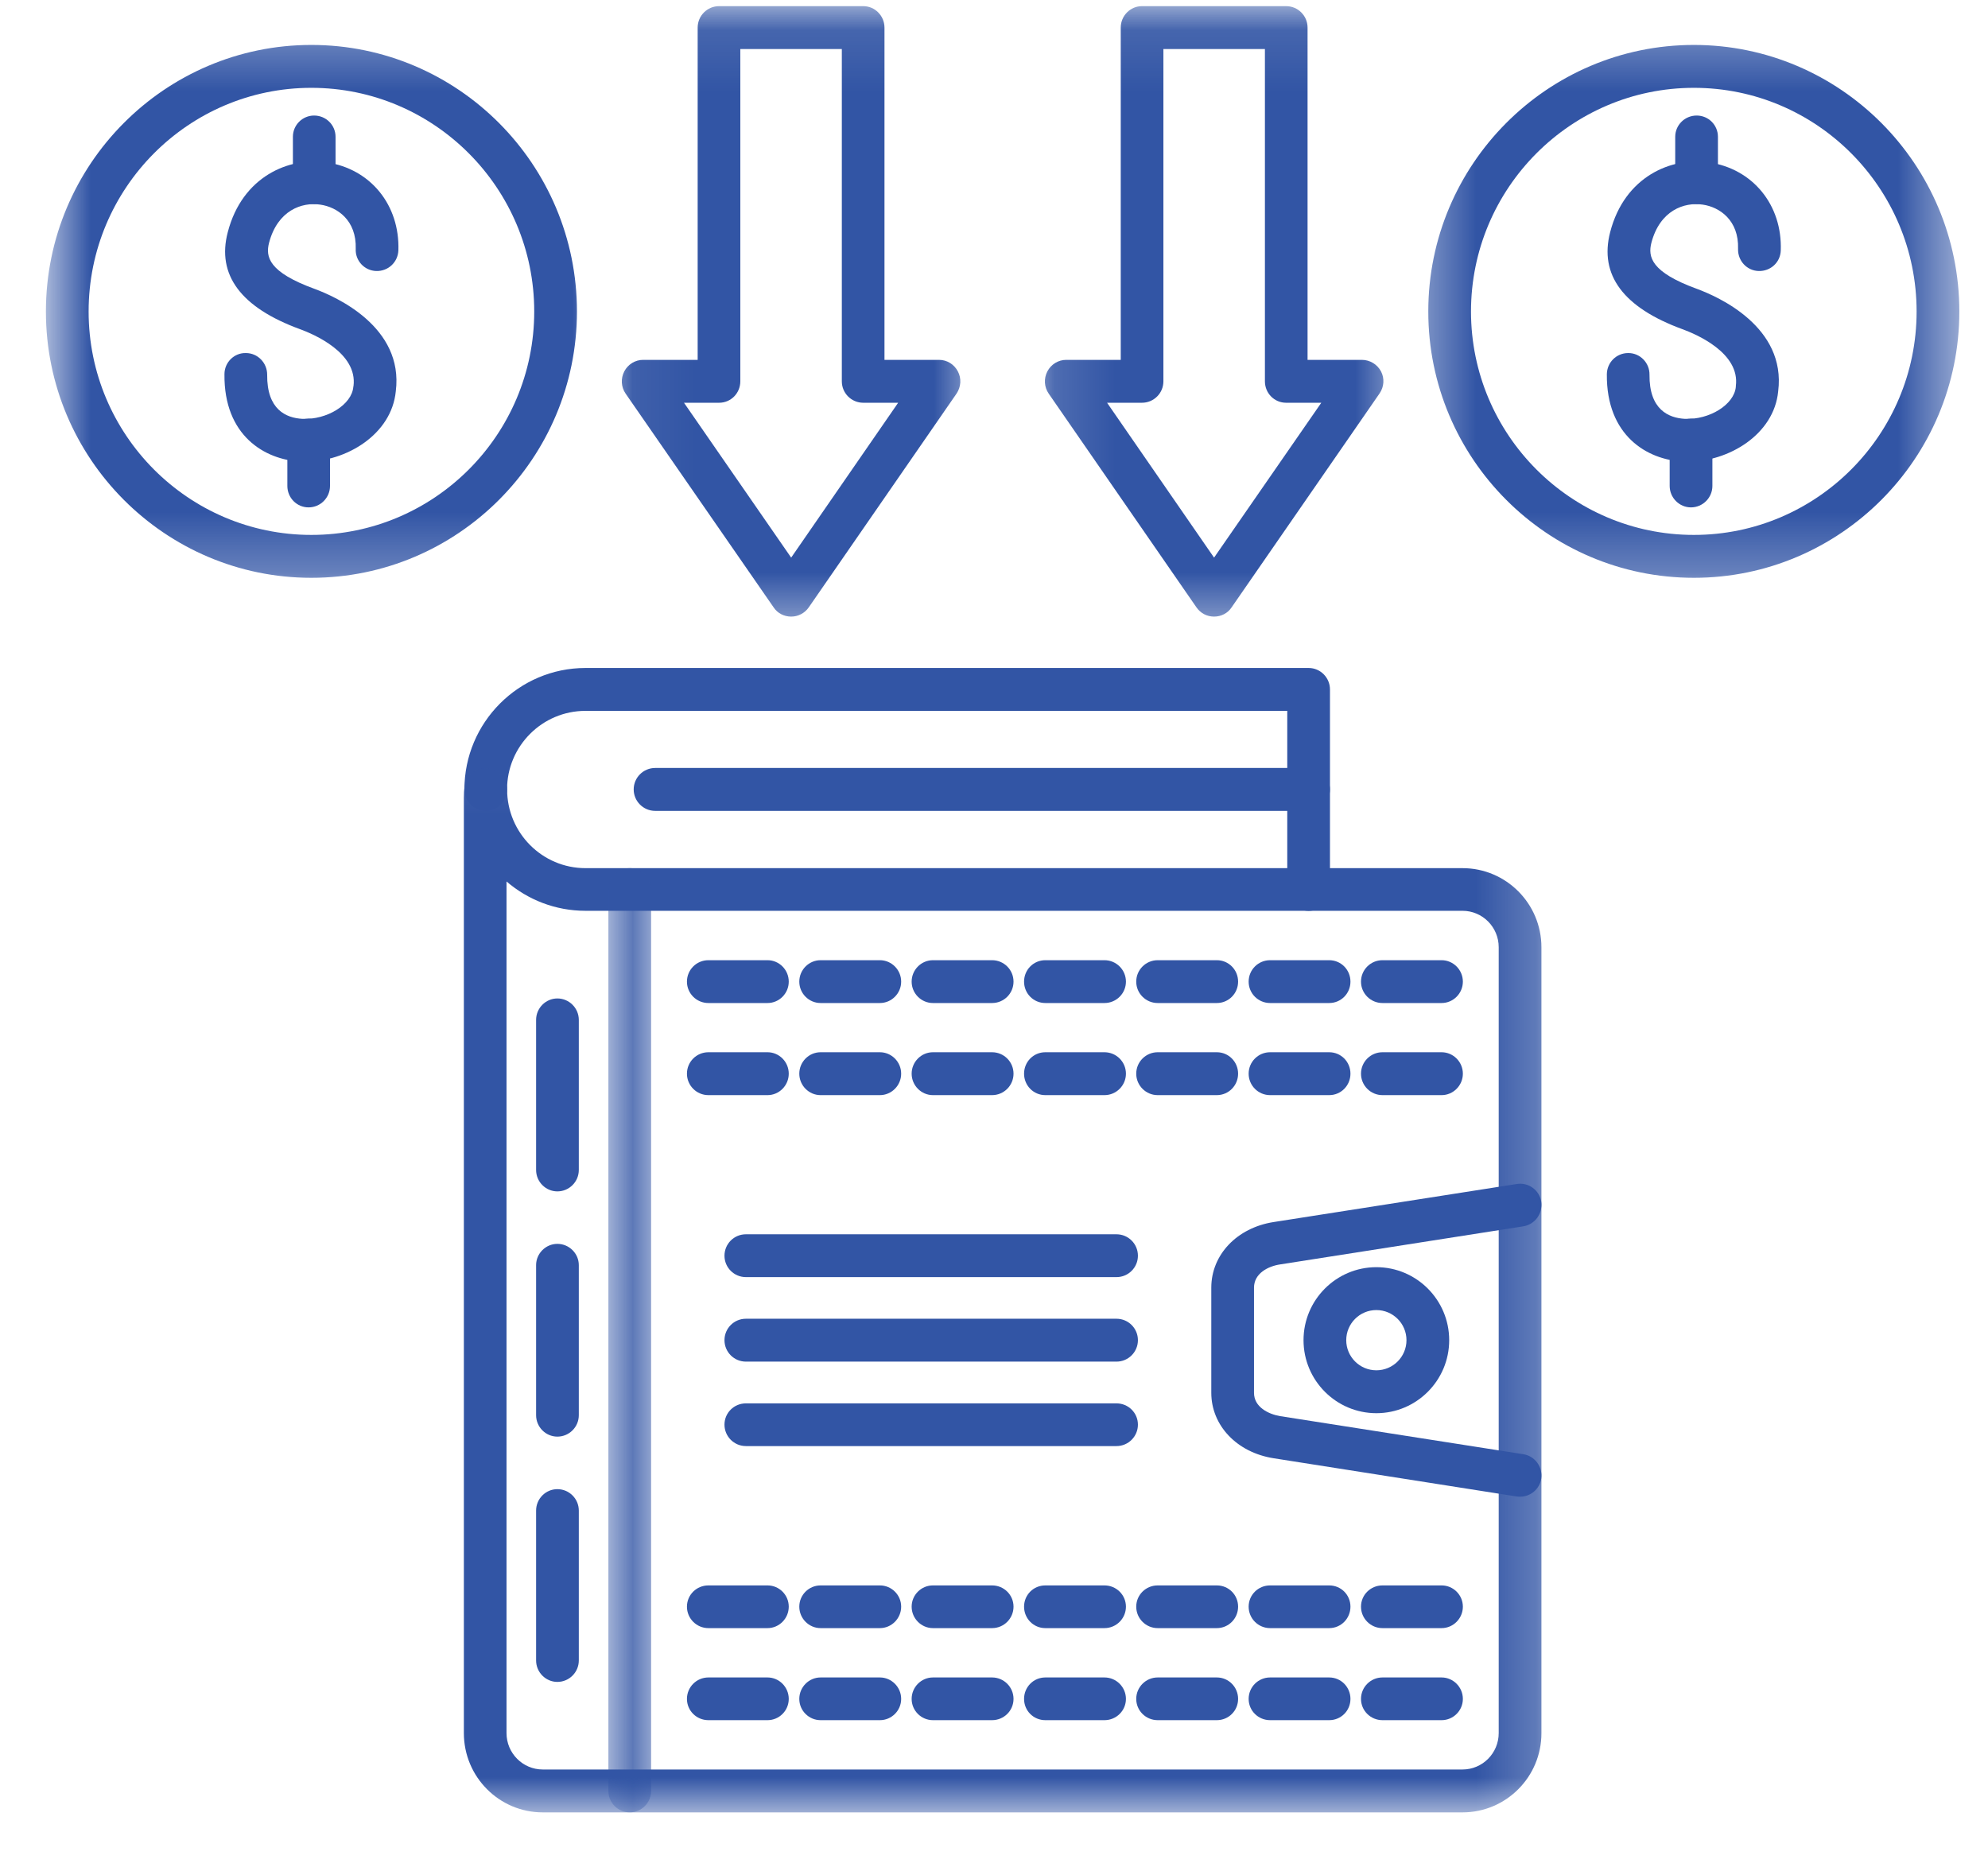 <svg width="33" height="31" viewBox="0 0 33 31" fill="none" xmlns="http://www.w3.org/2000/svg">
<path d="M21.724 15.121C21.527 15.121 21.368 14.964 21.368 14.768V11.801H9.718C9 11.801 8.417 12.387 8.417 13.105C8.417 13.301 8.258 13.461 8.065 13.461C7.868 13.461 7.709 13.301 7.709 13.105C7.709 11.994 8.611 11.089 9.718 11.089H21.724C21.917 11.089 22.077 11.249 22.077 11.445V14.768C22.077 14.964 21.917 15.121 21.724 15.121Z" fill="#3255A5"/>
<mask id="mask0_95_10889" style="mask-type:luminance" maskUnits="userSpaceOnUse" x="6" y="12" width="20" height="19">
<path d="M6.927 12.098H25.777V30.099H6.927V12.098Z" fill="white"/>
</mask>
<g mask="url(#mask0_95_10889)">
<path d="M24.277 30.087H9.01C8.286 30.087 7.7 29.498 7.7 28.77V13.243C7.7 13.178 7.703 13.117 7.712 13.056C7.74 12.871 7.902 12.739 8.089 12.752C8.273 12.764 8.418 12.921 8.418 13.105C8.418 13.826 9.001 14.412 9.719 14.412H24.277C25.001 14.412 25.587 15.001 25.587 15.725V28.773C25.587 29.498 25.001 30.087 24.277 30.087ZM8.408 14.633V28.77C8.408 29.105 8.678 29.375 9.01 29.375H24.277C24.608 29.375 24.878 29.105 24.878 28.77V15.725C24.878 15.39 24.608 15.12 24.277 15.12H9.719C9.218 15.12 8.761 14.936 8.408 14.633Z" fill="#3255A5"/>
</g>
<path d="M25.234 24.846C25.215 24.846 25.197 24.846 25.178 24.843L21.141 24.208C20.533 24.113 20.107 23.665 20.107 23.122V21.376C20.107 20.83 20.533 20.382 21.141 20.287L25.178 19.655C25.372 19.624 25.553 19.756 25.584 19.95C25.611 20.146 25.479 20.327 25.286 20.358L21.251 20.99C21.049 21.02 20.816 21.14 20.816 21.376V23.122C20.816 23.355 21.049 23.475 21.251 23.509L25.286 24.141C25.479 24.171 25.611 24.352 25.584 24.546C25.556 24.721 25.406 24.846 25.234 24.846Z" fill="#3255A5"/>
<path d="M22.847 23.46C22.181 23.46 21.638 22.917 21.638 22.248C21.638 21.579 22.181 21.036 22.847 21.036C23.513 21.036 24.056 21.579 24.056 22.248C24.056 22.917 23.513 23.46 22.847 23.46ZM22.847 21.748C22.571 21.748 22.347 21.972 22.347 22.248C22.347 22.524 22.571 22.748 22.847 22.748C23.123 22.748 23.347 22.524 23.347 22.248C23.347 21.972 23.123 21.748 22.847 21.748Z" fill="#3255A5"/>
<mask id="mask1_95_10889" style="mask-type:luminance" maskUnits="userSpaceOnUse" x="10" y="13" width="1" height="18">
<path d="M10.068 13.669H10.854V30.099H10.068V13.669Z" fill="white"/>
</mask>
<g mask="url(#mask1_95_10889)">
<path d="M10.455 30.087C10.258 30.087 10.099 29.927 10.099 29.731V14.768C10.099 14.571 10.258 14.412 10.455 14.412C10.648 14.412 10.808 14.571 10.808 14.768V29.731C10.808 29.927 10.648 30.087 10.455 30.087Z" fill="#3255A5"/>
</g>
<path d="M12.741 16.651H11.759C11.562 16.651 11.403 16.492 11.403 16.296C11.403 16.099 11.562 15.94 11.759 15.94H12.741C12.934 15.94 13.093 16.099 13.093 16.296C13.093 16.492 12.934 16.651 12.741 16.651Z" fill="#3255A5"/>
<path d="M14.606 16.651H13.621C13.428 16.651 13.268 16.492 13.268 16.296C13.268 16.099 13.428 15.94 13.621 15.94H14.606C14.799 15.94 14.959 16.099 14.959 16.296C14.959 16.492 14.799 16.651 14.606 16.651Z" fill="#3255A5"/>
<path d="M16.468 16.651H15.486C15.293 16.651 15.133 16.492 15.133 16.296C15.133 16.099 15.293 15.94 15.486 15.94H16.468C16.665 15.94 16.824 16.099 16.824 16.296C16.824 16.492 16.665 16.651 16.468 16.651Z" fill="#3255A5"/>
<path d="M18.334 16.651H17.352C17.155 16.651 16.999 16.492 16.999 16.296C16.999 16.099 17.155 15.94 17.352 15.94H18.334C18.53 15.94 18.69 16.099 18.69 16.296C18.69 16.492 18.53 16.651 18.334 16.651Z" fill="#3255A5"/>
<path d="M20.199 16.651H19.217C19.021 16.651 18.861 16.492 18.861 16.296C18.861 16.099 19.021 15.94 19.217 15.94H20.199C20.395 15.94 20.552 16.099 20.552 16.296C20.552 16.492 20.395 16.651 20.199 16.651Z" fill="#3255A5"/>
<path d="M22.064 16.651H21.083C20.886 16.651 20.727 16.492 20.727 16.296C20.727 16.099 20.886 15.94 21.083 15.94H22.064C22.261 15.94 22.417 16.099 22.417 16.296C22.417 16.492 22.261 16.651 22.064 16.651Z" fill="#3255A5"/>
<path d="M23.93 16.651H22.948C22.752 16.651 22.592 16.492 22.592 16.296C22.592 16.099 22.752 15.94 22.948 15.94H23.93C24.123 15.94 24.283 16.099 24.283 16.296C24.283 16.492 24.123 16.651 23.93 16.651Z" fill="#3255A5"/>
<path d="M12.741 18.18H11.759C11.562 18.18 11.403 18.02 11.403 17.824C11.403 17.627 11.562 17.468 11.759 17.468H12.741C12.934 17.468 13.093 17.627 13.093 17.824C13.093 18.02 12.934 18.18 12.741 18.18Z" fill="#3255A5"/>
<path d="M14.606 18.18H13.621C13.428 18.18 13.268 18.02 13.268 17.824C13.268 17.627 13.428 17.468 13.621 17.468H14.606C14.799 17.468 14.959 17.627 14.959 17.824C14.959 18.02 14.799 18.18 14.606 18.18Z" fill="#3255A5"/>
<path d="M16.468 18.18H15.486C15.293 18.18 15.133 18.02 15.133 17.824C15.133 17.627 15.293 17.468 15.486 17.468H16.468C16.665 17.468 16.824 17.627 16.824 17.824C16.824 18.02 16.665 18.18 16.468 18.18Z" fill="#3255A5"/>
<path d="M18.334 18.18H17.352C17.155 18.18 16.999 18.02 16.999 17.824C16.999 17.627 17.155 17.468 17.352 17.468H18.334C18.53 17.468 18.69 17.627 18.69 17.824C18.69 18.02 18.53 18.18 18.334 18.18Z" fill="#3255A5"/>
<path d="M20.199 18.18H19.217C19.021 18.18 18.861 18.02 18.861 17.824C18.861 17.627 19.021 17.468 19.217 17.468H20.199C20.395 17.468 20.552 17.627 20.552 17.824C20.552 18.02 20.395 18.18 20.199 18.18Z" fill="#3255A5"/>
<path d="M22.064 18.18H21.083C20.886 18.18 20.727 18.02 20.727 17.824C20.727 17.627 20.886 17.468 21.083 17.468H22.064C22.261 17.468 22.417 17.627 22.417 17.824C22.417 18.02 22.261 18.18 22.064 18.18Z" fill="#3255A5"/>
<path d="M23.93 18.18H22.948C22.752 18.18 22.592 18.02 22.592 17.824C22.592 17.627 22.752 17.468 22.948 17.468H23.93C24.123 17.468 24.283 17.627 24.283 17.824C24.283 18.02 24.123 18.18 23.93 18.18Z" fill="#3255A5"/>
<path d="M12.741 28.556H11.759C11.562 28.556 11.403 28.399 11.403 28.203C11.403 28.007 11.562 27.847 11.759 27.847H12.741C12.934 27.847 13.093 28.007 13.093 28.203C13.093 28.399 12.934 28.556 12.741 28.556Z" fill="#3255A5"/>
<path d="M14.606 28.556H13.621C13.428 28.556 13.268 28.399 13.268 28.203C13.268 28.007 13.428 27.847 13.621 27.847H14.606C14.799 27.847 14.959 28.007 14.959 28.203C14.959 28.399 14.799 28.556 14.606 28.556Z" fill="#3255A5"/>
<path d="M16.468 28.556H15.486C15.293 28.556 15.133 28.399 15.133 28.203C15.133 28.007 15.293 27.847 15.486 27.847H16.468C16.665 27.847 16.824 28.007 16.824 28.203C16.824 28.399 16.665 28.556 16.468 28.556Z" fill="#3255A5"/>
<path d="M18.334 28.556H17.352C17.155 28.556 16.999 28.399 16.999 28.203C16.999 28.007 17.155 27.847 17.352 27.847H18.334C18.53 27.847 18.69 28.007 18.69 28.203C18.69 28.399 18.53 28.556 18.334 28.556Z" fill="#3255A5"/>
<path d="M20.199 28.556H19.217C19.021 28.556 18.861 28.399 18.861 28.203C18.861 28.007 19.021 27.847 19.217 27.847H20.199C20.395 27.847 20.552 28.007 20.552 28.203C20.552 28.399 20.395 28.556 20.199 28.556Z" fill="#3255A5"/>
<path d="M22.064 28.556H21.083C20.886 28.556 20.727 28.399 20.727 28.203C20.727 28.007 20.886 27.847 21.083 27.847H22.064C22.261 27.847 22.417 28.007 22.417 28.203C22.417 28.399 22.261 28.556 22.064 28.556Z" fill="#3255A5"/>
<path d="M23.93 28.556H22.948C22.752 28.556 22.592 28.399 22.592 28.203C22.592 28.007 22.752 27.847 22.948 27.847H23.93C24.123 27.847 24.283 28.007 24.283 28.203C24.283 28.399 24.123 28.556 23.93 28.556Z" fill="#3255A5"/>
<path d="M12.741 27.028H11.759C11.562 27.028 11.403 26.868 11.403 26.672C11.403 26.476 11.562 26.319 11.759 26.319H12.741C12.934 26.319 13.093 26.476 13.093 26.672C13.093 26.868 12.934 27.028 12.741 27.028Z" fill="#3255A5"/>
<path d="M14.606 27.028H13.621C13.428 27.028 13.268 26.868 13.268 26.672C13.268 26.476 13.428 26.319 13.621 26.319H14.606C14.799 26.319 14.959 26.476 14.959 26.672C14.959 26.868 14.799 27.028 14.606 27.028Z" fill="#3255A5"/>
<path d="M16.468 27.028H15.486C15.293 27.028 15.133 26.868 15.133 26.672C15.133 26.476 15.293 26.319 15.486 26.319H16.468C16.665 26.319 16.824 26.476 16.824 26.672C16.824 26.868 16.665 27.028 16.468 27.028Z" fill="#3255A5"/>
<path d="M18.334 27.028H17.352C17.155 27.028 16.999 26.868 16.999 26.672C16.999 26.476 17.155 26.319 17.352 26.319H18.334C18.53 26.319 18.69 26.476 18.69 26.672C18.69 26.868 18.53 27.028 18.334 27.028Z" fill="#3255A5"/>
<path d="M20.199 27.028H19.217C19.021 27.028 18.861 26.868 18.861 26.672C18.861 26.476 19.021 26.319 19.217 26.319H20.199C20.395 26.319 20.552 26.476 20.552 26.672C20.552 26.868 20.395 27.028 20.199 27.028Z" fill="#3255A5"/>
<path d="M22.064 27.028H21.083C20.886 27.028 20.727 26.868 20.727 26.672C20.727 26.476 20.886 26.319 21.083 26.319H22.064C22.261 26.319 22.417 26.476 22.417 26.672C22.417 26.868 22.261 27.028 22.064 27.028Z" fill="#3255A5"/>
<path d="M23.93 27.028H22.948C22.752 27.028 22.592 26.868 22.592 26.672C22.592 26.476 22.752 26.319 22.948 26.319H23.93C24.123 26.319 24.283 26.476 24.283 26.672C24.283 26.868 24.123 27.028 23.93 27.028Z" fill="#3255A5"/>
<path d="M9.252 19.778C9.059 19.778 8.899 19.619 8.899 19.422V16.931C8.899 16.735 9.059 16.575 9.252 16.575C9.448 16.575 9.608 16.735 9.608 16.931V19.422C9.608 19.619 9.448 19.778 9.252 19.778Z" fill="#3255A5"/>
<path d="M9.252 23.849C9.059 23.849 8.899 23.69 8.899 23.493V21.002C8.899 20.809 9.059 20.649 9.252 20.649C9.448 20.649 9.608 20.809 9.608 21.002V23.493C9.608 23.69 9.448 23.849 9.252 23.849Z" fill="#3255A5"/>
<path d="M9.252 27.921C9.059 27.921 8.899 27.761 8.899 27.565V25.077C8.899 24.88 9.059 24.721 9.252 24.721C9.448 24.721 9.608 24.88 9.608 25.077V27.565C9.608 27.761 9.448 27.921 9.252 27.921Z" fill="#3255A5"/>
<path d="M21.724 13.461H10.875C10.679 13.461 10.519 13.301 10.519 13.105C10.519 12.909 10.679 12.749 10.875 12.749H21.724C21.917 12.749 22.077 12.909 22.077 13.105C22.077 13.301 21.917 13.461 21.724 13.461Z" fill="#3255A5"/>
<path d="M18.533 21.201H12.382C12.185 21.201 12.026 21.042 12.026 20.846C12.026 20.649 12.185 20.49 12.382 20.49H18.533C18.73 20.49 18.889 20.649 18.889 20.846C18.889 21.042 18.73 21.201 18.533 21.201Z" fill="#3255A5"/>
<path d="M18.533 22.604H12.382C12.185 22.604 12.026 22.444 12.026 22.248C12.026 22.051 12.185 21.892 12.382 21.892H18.533C18.73 21.892 18.889 22.051 18.889 22.248C18.889 22.444 18.73 22.604 18.533 22.604Z" fill="#3255A5"/>
<path d="M18.533 24.006H12.382C12.185 24.006 12.026 23.846 12.026 23.65C12.026 23.454 12.185 23.297 12.382 23.297H18.533C18.73 23.297 18.889 23.454 18.889 23.65C18.889 23.846 18.73 24.006 18.533 24.006Z" fill="#3255A5"/>
<mask id="mask2_95_10889" style="mask-type:luminance" maskUnits="userSpaceOnUse" x="0" y="0" width="11" height="10">
<path d="M0.766 0.317H10.068V9.742H0.766V0.317Z" fill="white"/>
</mask>
<g mask="url(#mask2_95_10889)">
<path d="M5.168 9.592C2.738 9.592 0.762 7.61 0.762 5.171C0.762 2.731 2.738 0.746 5.168 0.746C7.601 0.746 9.577 2.731 9.577 5.171C9.577 7.61 7.601 9.592 5.168 9.592ZM5.168 1.458C3.128 1.458 1.471 3.124 1.471 5.171C1.471 7.217 3.128 8.88 5.168 8.88C7.209 8.88 8.868 7.217 8.868 5.171C8.868 3.124 7.209 1.458 5.168 1.458Z" fill="#3255A5"/>
</g>
<path d="M5.214 3.388C5.021 3.388 4.862 3.229 4.862 3.032V2.271C4.862 2.075 5.021 1.918 5.214 1.918C5.411 1.918 5.57 2.075 5.57 2.271V3.032C5.57 3.229 5.411 3.388 5.214 3.388Z" fill="#3255A5"/>
<path d="M5.122 8.423C4.926 8.423 4.77 8.263 4.77 8.067V7.306C4.77 7.11 4.926 6.95 5.122 6.95C5.319 6.95 5.478 7.11 5.478 7.306V8.067C5.478 8.263 5.319 8.423 5.122 8.423Z" fill="#3255A5"/>
<path d="M5.061 7.665C5.036 7.665 5.009 7.662 4.984 7.662C4.398 7.631 3.714 7.235 3.726 6.211C3.726 6.014 3.889 5.855 4.082 5.861C4.279 5.861 4.435 6.024 4.435 6.22C4.429 6.8 4.748 6.938 5.018 6.953C5.429 6.972 5.84 6.717 5.865 6.422C5.865 6.419 5.865 6.413 5.868 6.41C5.938 5.858 5.208 5.548 4.981 5.465C3.999 5.106 3.594 4.563 3.781 3.854C4.021 2.928 4.8 2.603 5.42 2.695C6.15 2.802 6.638 3.403 6.613 4.158C6.604 4.355 6.442 4.505 6.245 4.499C6.049 4.493 5.895 4.327 5.905 4.131C5.92 3.655 5.598 3.437 5.316 3.397C5.012 3.351 4.607 3.492 4.466 4.032C4.407 4.262 4.456 4.517 5.223 4.796C5.573 4.925 6.705 5.425 6.57 6.496C6.5 7.211 5.751 7.665 5.061 7.665Z" fill="#3255A5"/>
<mask id="mask3_95_10889" style="mask-type:luminance" maskUnits="userSpaceOnUse" x="23" y="0" width="10" height="10">
<path d="M23.421 0.317H32.527V9.742H23.421V0.317Z" fill="white"/>
</mask>
<g mask="url(#mask3_95_10889)">
<path d="M28.118 9.592C25.685 9.592 23.709 7.61 23.709 5.171C23.709 2.731 25.685 0.746 28.118 0.746C30.548 0.746 32.524 2.731 32.524 5.171C32.524 7.61 30.548 9.592 28.118 9.592ZM28.118 1.458C26.078 1.458 24.418 3.124 24.418 5.171C24.418 7.217 26.078 8.88 28.118 8.88C30.155 8.88 31.815 7.217 31.815 5.171C31.815 3.124 30.158 1.458 28.118 1.458Z" fill="#3255A5"/>
</g>
<path d="M28.164 3.388C27.968 3.388 27.808 3.229 27.808 3.032V2.271C27.808 2.075 27.968 1.918 28.164 1.918C28.36 1.918 28.517 2.075 28.517 2.271V3.032C28.517 3.229 28.36 3.388 28.164 3.388Z" fill="#3255A5"/>
<path d="M28.069 8.423C27.876 8.423 27.716 8.263 27.716 8.067V7.306C27.716 7.11 27.876 6.95 28.069 6.95C28.265 6.95 28.425 7.11 28.425 7.306V8.067C28.425 8.263 28.265 8.423 28.069 8.423Z" fill="#3255A5"/>
<path d="M28.01 7.665C27.983 7.665 27.958 7.662 27.931 7.662C27.345 7.631 26.663 7.235 26.673 6.211C26.676 6.017 26.832 5.861 27.026 5.861C27.029 5.861 27.029 5.861 27.032 5.861C27.225 5.861 27.384 6.024 27.381 6.22C27.375 6.8 27.698 6.938 27.967 6.953C28.375 6.972 28.787 6.717 28.814 6.422C28.814 6.419 28.814 6.413 28.814 6.41C28.888 5.858 28.155 5.548 27.928 5.465C26.946 5.106 26.544 4.563 26.728 3.854C26.967 2.928 27.747 2.603 28.366 2.695C29.096 2.802 29.587 3.403 29.56 4.158C29.554 4.355 29.391 4.505 29.192 4.499C28.995 4.493 28.845 4.327 28.851 4.131C28.866 3.655 28.544 3.437 28.265 3.397C27.958 3.351 27.553 3.492 27.412 4.032C27.354 4.262 27.403 4.517 28.17 4.796C28.52 4.925 29.652 5.425 29.517 6.496C29.449 7.211 28.698 7.665 28.01 7.665Z" fill="#3255A5"/>
<mask id="mask4_95_10889" style="mask-type:luminance" maskUnits="userSpaceOnUse" x="10" y="0" width="7" height="11">
<path d="M10.068 0.099H16.352V10.528H10.068V0.099Z" fill="white"/>
</mask>
<g mask="url(#mask4_95_10889)">
<path d="M13.133 10.236C13.017 10.236 12.906 10.181 12.842 10.083L10.384 6.533C10.31 6.425 10.301 6.284 10.363 6.165C10.424 6.048 10.544 5.974 10.675 5.974H11.581V0.458C11.581 0.262 11.74 0.102 11.937 0.102H14.33C14.523 0.102 14.682 0.262 14.682 0.458V5.974H15.588C15.72 5.974 15.839 6.048 15.9 6.165C15.962 6.281 15.953 6.422 15.879 6.533L13.425 10.083C13.357 10.181 13.247 10.236 13.133 10.236ZM11.354 6.686L13.133 9.257L14.909 6.686H14.33C14.133 6.686 13.974 6.527 13.974 6.33V0.814H12.289V6.33C12.289 6.527 12.133 6.686 11.937 6.686H11.354Z" fill="#3255A5"/>
</g>
<mask id="mask5_95_10889" style="mask-type:luminance" maskUnits="userSpaceOnUse" x="17" y="0" width="7" height="11">
<path d="M17.137 0.099H23.421V10.528H17.137V0.099Z" fill="white"/>
</mask>
<g mask="url(#mask5_95_10889)">
<path d="M20.153 10.236C20.036 10.236 19.929 10.181 19.861 10.083L17.407 6.533C17.333 6.425 17.324 6.284 17.386 6.165C17.447 6.048 17.567 5.974 17.698 5.974H18.604V0.458C18.604 0.262 18.763 0.102 18.956 0.102H21.349C21.546 0.102 21.705 0.262 21.705 0.458V5.974H22.607C22.739 5.974 22.862 6.048 22.924 6.165C22.985 6.281 22.976 6.422 22.899 6.533L20.444 10.083C20.38 10.181 20.27 10.236 20.153 10.236ZM18.377 6.686L20.153 9.257L21.933 6.686H21.349C21.153 6.686 20.997 6.527 20.997 6.33V0.814H19.312V6.33C19.312 6.527 19.153 6.686 18.956 6.686H18.377Z" fill="#3255A5"/>
</g>
</svg>
